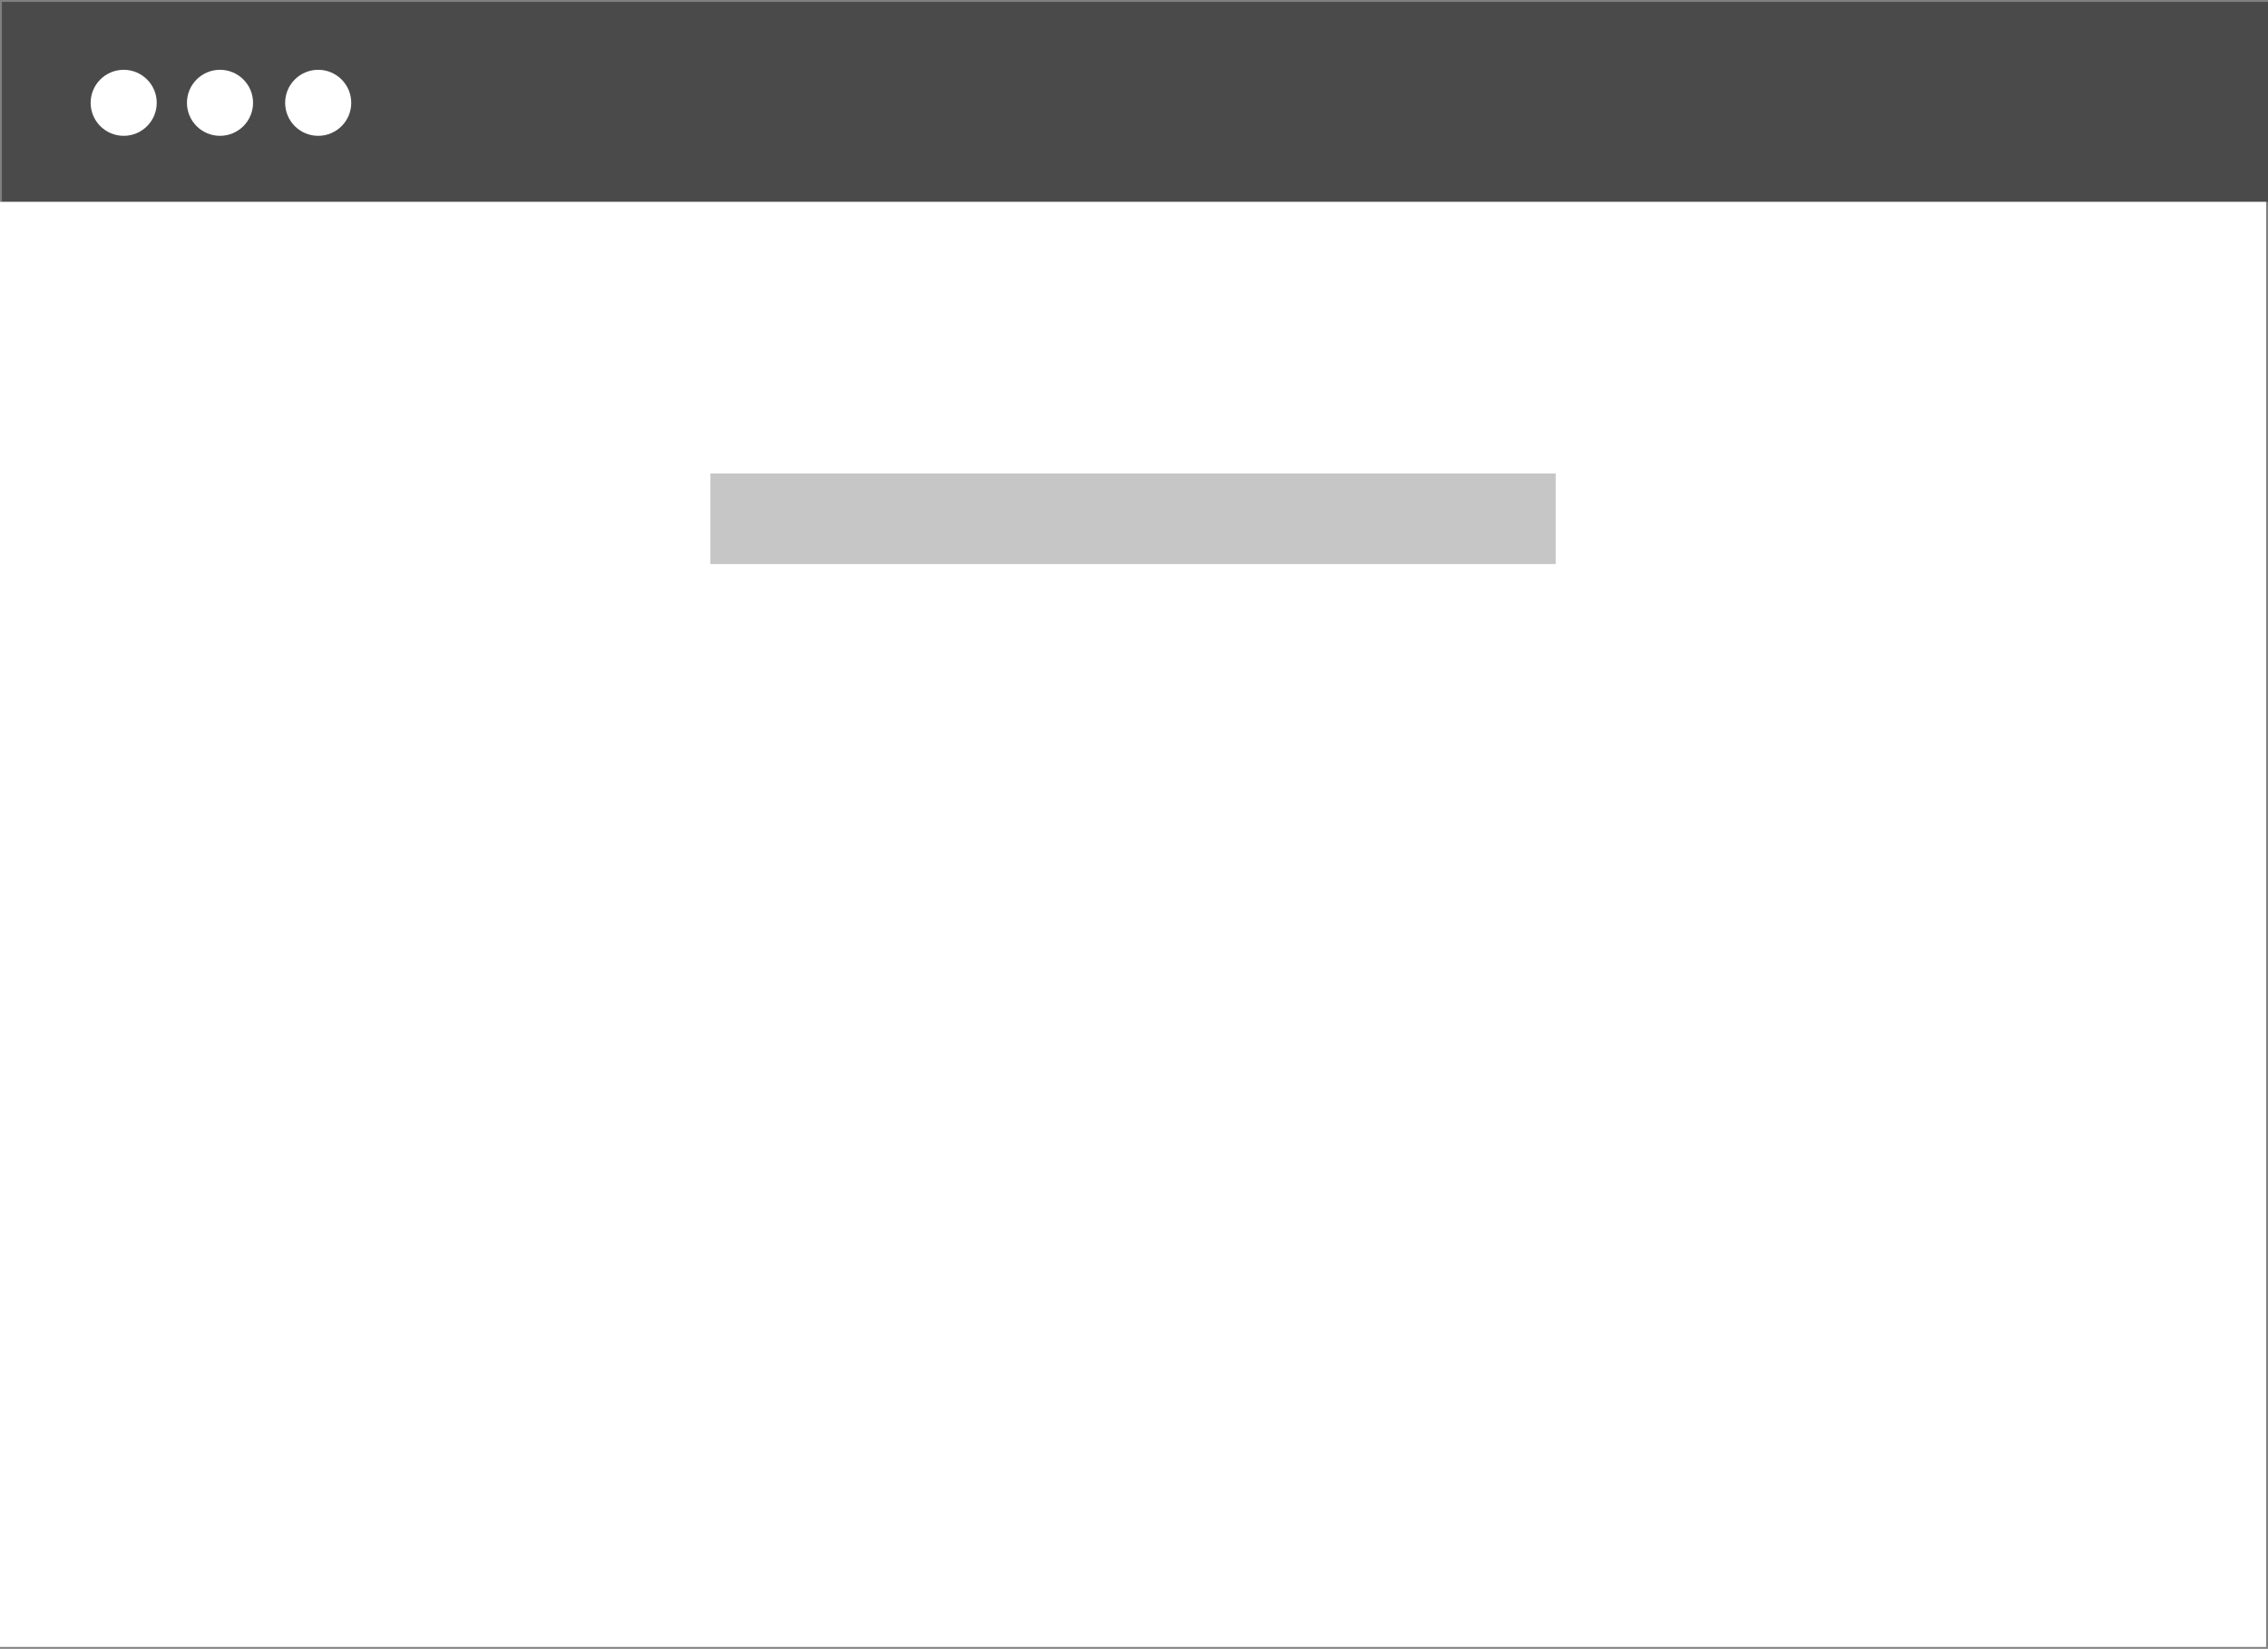 <?xml version="1.0" encoding="UTF-8" standalone="no"?>
<svg width="601px" height="437px" viewBox="0 0 601 437" version="1.1" xmlns="http://www.w3.org/2000/svg" xmlns:xlink="http://www.w3.org/1999/xlink">
    <rect x="0" y="0" width="601" height="437" fill="#808080" stroke="none"/>
    <!-- Generator: Sketch 41.2 (35397) - http://www.bohemiancoding.com/sketch -->
    <title>Search</title>
    <desc>Created with Sketch.</desc>
    <defs>
        <rect id="path-1" x="113.25" y="171.5" width="374" height="32"></rect>
        <mask id="mask-2" maskContentUnits="userSpaceOnUse" maskUnits="objectBoundingBox" x="0" y="0" width="374" height="32" fill="white">
            <use xlink:href="#path-1"></use>
        </mask>
    </defs>
    <g id="Page-1" stroke="none" stroke-width="1" fill="none" fill-rule="evenodd">
        <g id="Search">
            <rect id="Border" fill="#4A4A4A" x="0.5" y="0.5" width="600.5" height="53"></rect>
            <rect id="Page" fill="#FFFFFF" x="1.8189894e-12" y="53.5" width="600.5" height="383"></rect>
            <use id="Rectangle-414" stroke="#C6C6C6" mask="url(#mask-2)" stroke-width="6" fill="#EDEDED" xlink:href="#path-1"></use>
            <rect id="Rectangle-415" fill="#C6C6C6" x="188.25" y="125.5" width="224" height="24"></rect>
            <ellipse id="Oval-1" fill="#FFFFFF" cx="32.777" cy="27.25" rx="8.757" ry="8.75"></ellipse>
            <ellipse id="Oval-1-Copy" fill="#FFFFFF" cx="58.299" cy="27.25" rx="8.757" ry="8.75"></ellipse>
            <ellipse id="Oval-1-Copy-2" fill="#FFFFFF" cx="84.32" cy="27.25" rx="8.757" ry="8.75"></ellipse>
        </g>
    </g>
</svg>